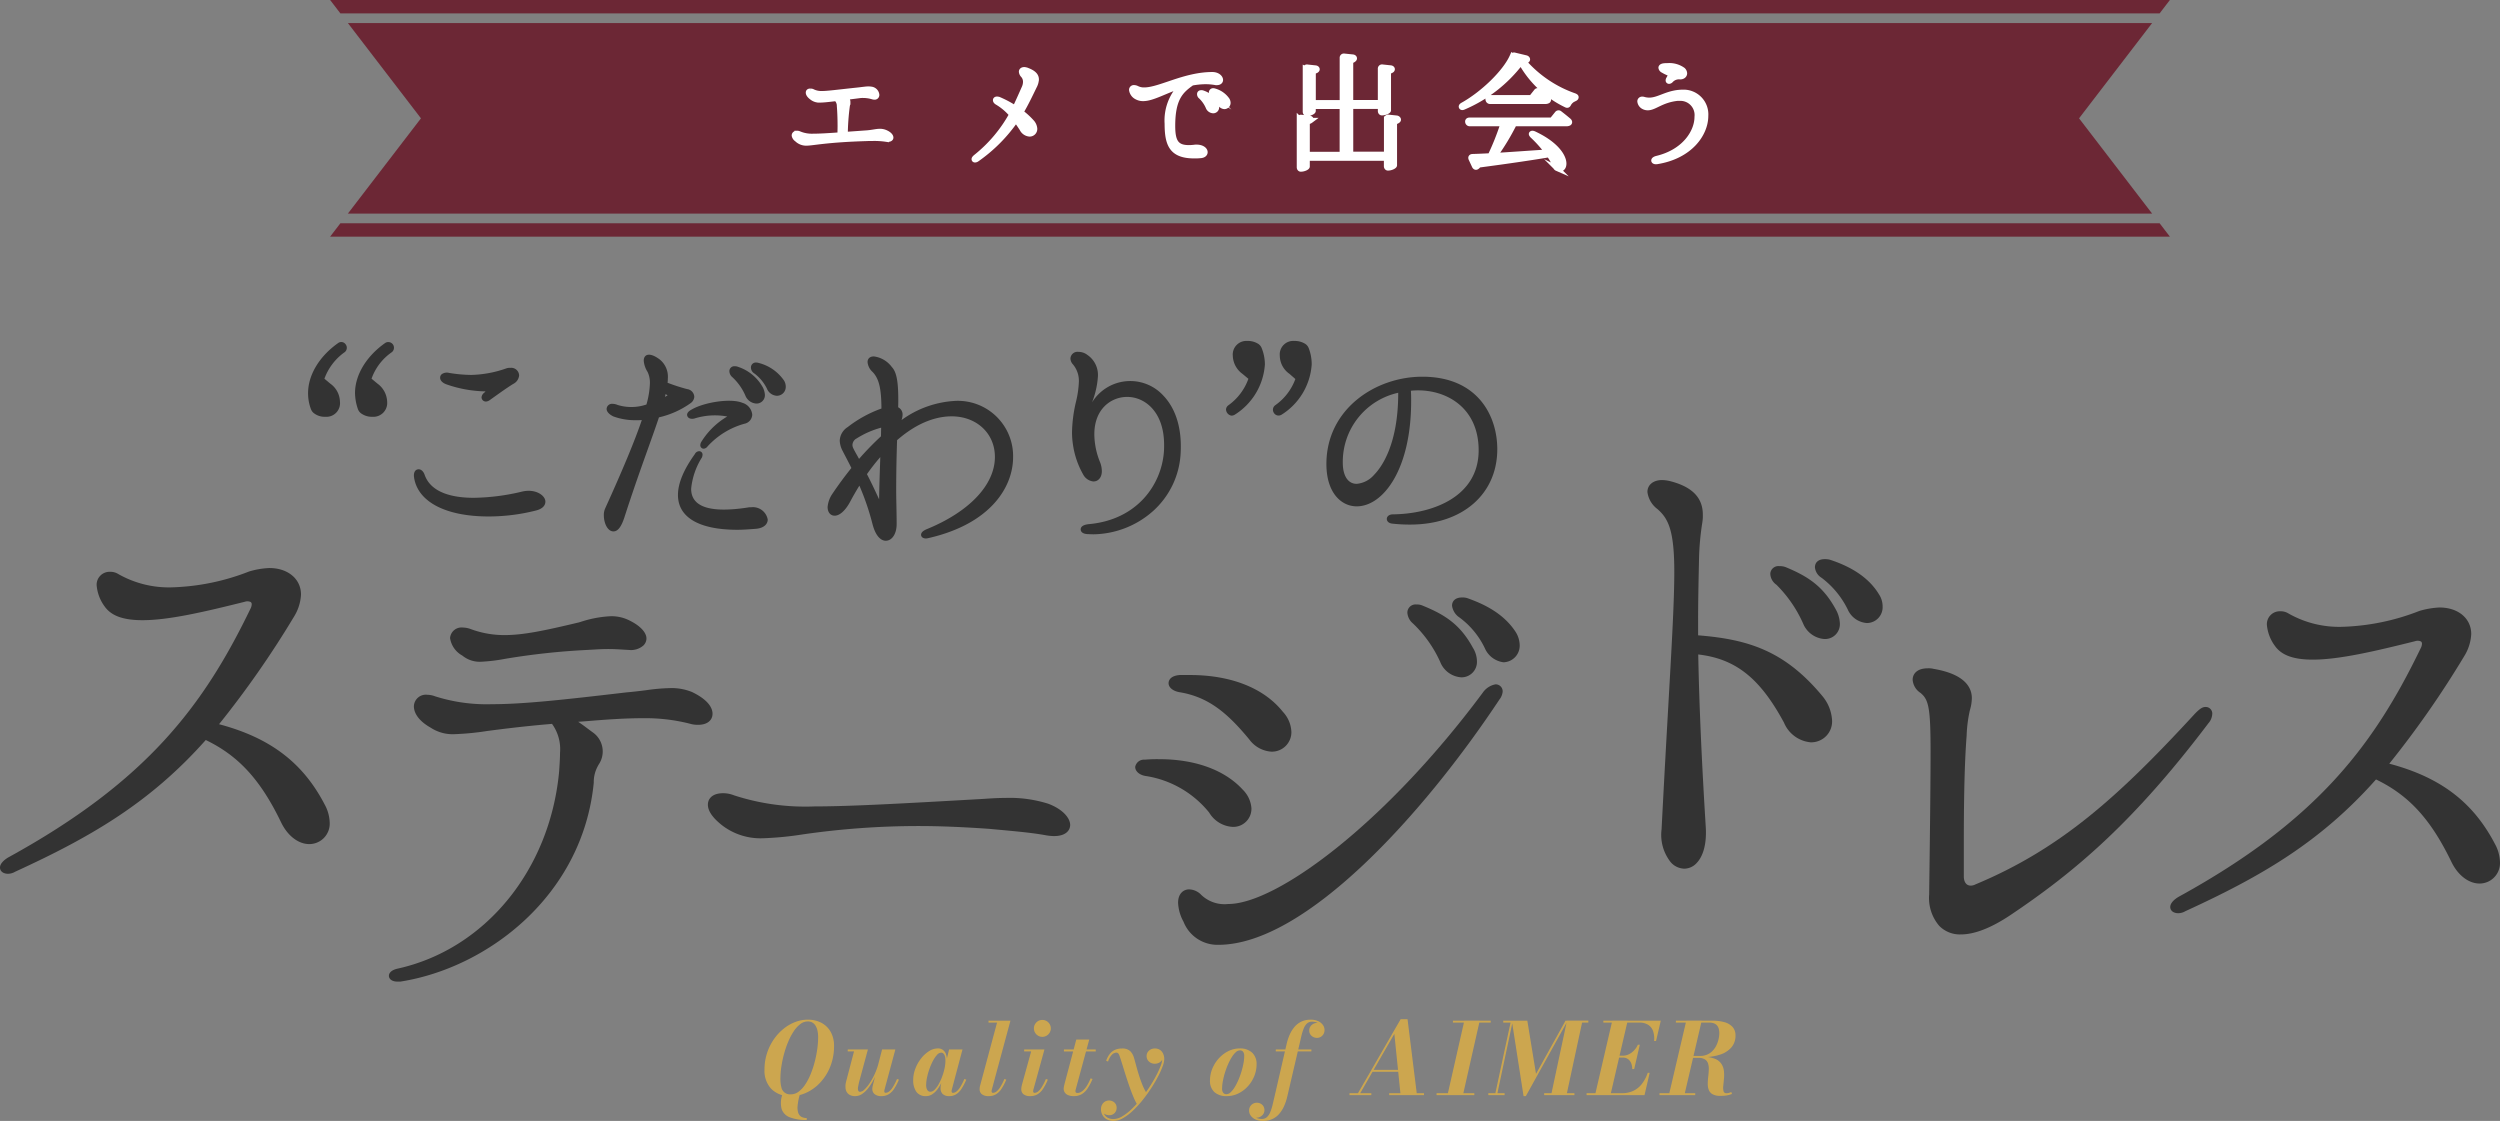 <svg id="グループ_13727" data-name="グループ 13727" xmlns="http://www.w3.org/2000/svg" width="339" height="152" viewBox="0 0 339 152">
  <rect x="0" y="0" width="339" height="152" fill="#808080" stroke="none"/>
  <g id="グループ_3802" data-name="グループ 3802" transform="translate(44.764)">
    <path id="パス_32808" data-name="パス 32808" d="M723.763,610.022l1.392-1.815H475.682l1.392,1.815Z" transform="translate(-475.682 -608.208)" fill="#6c2735"/>
    <path id="パス_32809" data-name="パス 32809" d="M477.075,647.651l-1.392,1.815H725.155l-1.392-1.815Z" transform="translate(-475.682 -617.376)" fill="#6c2735"/>
    <path id="パス_32810" data-name="パス 32810" d="M478.822,638.116H723.475L713.567,625.2l9.908-12.916H478.822L488.73,625.2Z" transform="translate(-476.412 -609.155)" fill="#6c2735"/>
  </g>
  <g id="グループ_3803" data-name="グループ 3803" transform="translate(107.708 7.481)">
    <path id="パス_32811" data-name="パス 32811" d="M558.341,630.244c0-.2.169-.3.372-.3a.629.629,0,0,1,.253.05,4.468,4.468,0,0,0,1.938.354c.725,0,1.8-.05,3.641-.185,0-.421.017-.809.017-1.2,0-1.163-.051-2.141-.1-2.73a1.329,1.329,0,0,0-.437-1.012c-1.029.118-1.7.2-2.174.2a1.571,1.571,0,0,1-1.113-.337c-.37-.27-.488-.506-.488-.658s.1-.2.269-.2a1.328,1.328,0,0,1,.236.034,2.678,2.678,0,0,0,1.331.3c.809,0,2.106-.185,4.988-.489.708-.084,1.045-.134,1.332-.134a2.364,2.364,0,0,1,.471.051.854.854,0,0,1,.641.741.283.283,0,0,1-.3.3,1.163,1.163,0,0,1-.219-.034,4.532,4.532,0,0,0-1.315-.2,3.166,3.166,0,0,0-.556.034l-2.006.253c.354.168.473.371.473.623a1.678,1.678,0,0,1-.068.455,31.236,31.236,0,0,0-.286,3.944l2.814-.2c.826-.051,1.382-.22,1.888-.22a1.826,1.826,0,0,1,.859.2c.388.185.623.438.623.64,0,.151-.2.269-.606.219a10.9,10.9,0,0,0-1.8-.117c-.27,0-.573,0-.877.016-5.562.169-7.28.624-8.207.624a1.789,1.789,0,0,1-1.247-.523A.8.8,0,0,1,558.341,630.244Z" transform="translate(-558.341 -619.346)" fill="#fff" stroke="#fff" stroke-miterlimit="10" stroke-width="0.709"/>
    <path id="パス_32812" data-name="パス 32812" d="M590.235,632.75c-.068,0-.117-.034-.117-.1s.067-.152.2-.27a19.262,19.262,0,0,0,4.889-5.78,7.8,7.8,0,0,0-1.955-1.652c-.169-.1-.236-.2-.236-.3,0-.084.084-.135.2-.135a1.158,1.158,0,0,1,.219.034,14.792,14.792,0,0,1,2.224,1.18c.405-.843.809-1.753,1.264-2.781a1.931,1.931,0,0,0,.169-.775,1.309,1.309,0,0,0-.338-.91.78.78,0,0,1-.219-.472c0-.151.135-.269.354-.269a1.267,1.267,0,0,1,.489.118c.893.354,1.163.758,1.163,1.2a2.231,2.231,0,0,1-.269.926c-.573,1.18-1.129,2.36-1.82,3.523a9.908,9.908,0,0,1,1.448,1.314,1.5,1.5,0,0,1,.421.91.681.681,0,0,1-.69.725,1.24,1.24,0,0,1-1.012-.691c-.269-.421-.539-.826-.842-1.214a21.186,21.186,0,0,1-5.292,5.326A.5.5,0,0,1,590.235,632.75Z" transform="translate(-565.728 -618.55)" fill="#fff" stroke="#fff" stroke-miterlimit="10" stroke-width="0.709"/>
    <path id="パス_32813" data-name="パス 32813" d="M626.419,632.4c-3.1,0-3.657-1.6-3.657-4.365a6.739,6.739,0,0,1,1.921-5.157c-2.157.674-3.893,1.752-5.173,1.752a1.7,1.7,0,0,1-.826-.185,1.277,1.277,0,0,1-.742-.961.293.293,0,0,1,.321-.32.945.945,0,0,1,.388.1,2.1,2.1,0,0,0,.994.219c2.107,0,5.46-2.09,9.236-2.09.691,0,1.1.405,1.1.725,0,.219-.22.4-.674.337a7.777,7.777,0,0,0-1.382-.118,10.539,10.539,0,0,0-1.82.186c-1.484,1.045-2.612,2.072-2.612,5.814,0,2.14.488,2.966,2.207,2.966a6.319,6.319,0,0,0,.758-.05,1.539,1.539,0,0,1,.269-.017c.759,0,1.163.354,1.163.674,0,.219-.185.421-.606.455A7.606,7.606,0,0,1,626.419,632.4Zm.91-8.039a.4.4,0,0,1-.168-.32c0-.118.068-.186.219-.186a.423.423,0,0,1,.2.034,3.086,3.086,0,0,1,1.753,1.467.952.952,0,0,1,.117.438.452.452,0,0,1-.455.489.762.762,0,0,1-.674-.506A4.353,4.353,0,0,0,627.328,624.36Zm1.619-.253a.406.406,0,0,1-.186-.3.223.223,0,0,1,.253-.219.589.589,0,0,1,.168.034,3.119,3.119,0,0,1,1.7,1.2.77.77,0,0,1,.118.388.492.492,0,0,1-.488.505.706.706,0,0,1-.59-.437A3.12,3.12,0,0,0,628.947,624.107Z" transform="translate(-572.195 -618.754)" fill="#fff" stroke="#fff" stroke-miterlimit="10" stroke-width="0.709"/>
    <path id="パス_32814" data-name="パス 32814" d="M660.947,626.84a.824.824,0,0,1-.489.2v5.883c0,.134-.455.371-.877.371-.118,0-.2-.1-.2-.253v-1.078H648.627v1.129c0,.135-.455.354-.86.354-.118,0-.2-.1-.2-.253v-6.523a.218.218,0,0,1,.27-.236l1.095.117c.169.017.3.169.186.3a.945.945,0,0,1-.488.185v4.416h4.752v-6.506h-3.944v.607c0,.135-.454.354-.86.354-.117,0-.2-.1-.2-.253v-5.8a.218.218,0,0,1,.269-.236l1.1.118c.185.017.3.169.168.286a.946.946,0,0,1-.472.186v4.23h3.944v-6.068a.218.218,0,0,1,.27-.236l1.146.118c.185.017.3.168.169.3a.681.681,0,0,1-.455.2v5.68h4.044v-4.584a.218.218,0,0,1,.27-.236l1.112.118c.185.017.3.169.151.3a.979.979,0,0,1-.454.169v5.275c0,.118-.473.338-.876.338-.118,0-.2-.1-.2-.253v-.624h-4.044v6.506h4.871v-4.786a.217.217,0,0,1,.269-.236l1.112.117C660.93,626.57,661.065,626.721,660.947,626.84Z" transform="translate(-579.081 -617.998)" fill="#fff" stroke="#fff" stroke-miterlimit="10" stroke-width="0.709"/>
    <path id="パス_32815" data-name="パス 32815" d="M685.062,618.656a1.513,1.513,0,0,1-.471.1,16.178,16.178,0,0,0,6.943,4.719c.151.068.219.118.2.2-.018.1-.084.134-.219.2a1.558,1.558,0,0,0-.793.708c-.067.152-.168.2-.32.118a13.891,13.891,0,0,1-6.135-5.764,19.194,19.194,0,0,1-7.785,6.067c-.153.068-.253.051-.287-.034-.034-.068.017-.151.152-.236,2.713-1.5,5.764-4.416,6.741-6.606a.247.247,0,0,1,.321-.169l1.55.371C685.148,618.386,685.231,618.572,685.062,618.656Zm4.466,7.2c.269.2.776.606,1.214.978.118.1.169.253.034.337a.666.666,0,0,1-.337.068h-7.078a31.388,31.388,0,0,1-2.613,4.331c1.989-.118,4.466-.3,7.079-.472a16.451,16.451,0,0,0-2.006-2.241c-.118-.135-.169-.219-.1-.269s.169-.034.3.016c5.022,2.343,4.483,5.36,3.135,4.7a.344.344,0,0,1-.2-.253,6.894,6.894,0,0,0-.877-1.6c-2.326.388-5.377.843-9.573,1.4a.545.545,0,0,1-.219.252c-.134.1-.253.017-.32-.118l-.454-.977c-.084-.186,0-.286.185-.3.623-.017,1.449-.051,2.41-.1a34.644,34.644,0,0,0,1.736-4.365h-4.5a.272.272,0,0,1-.286-.22c-.034-.151.051-.253.219-.253h11.191l.708-.877A.232.232,0,0,1,689.529,625.852Zm-2.831-3.016c.27.219.759.606,1.18.96.118.1.169.236.051.338a.66.66,0,0,1-.337.084h-7.5a.259.259,0,0,1-.27-.22.205.205,0,0,1,.22-.286h5.645l.657-.826A.234.234,0,0,1,686.7,622.836Z" transform="translate(-585.735 -617.955)" fill="#fff" stroke="#fff" stroke-miterlimit="10" stroke-width="0.709"/>
    <path id="パス_32816" data-name="パス 32816" d="M709.892,632.823c-.168,0-.269-.067-.269-.151,0-.1.134-.2.37-.269,3.792-.893,5.494-3.607,5.494-5.646a2.276,2.276,0,0,0-2.326-2.528h-.336c-2.191.236-3.085,1.281-4.028,1.281a1.169,1.169,0,0,1-.556-.135.925.925,0,0,1-.506-.724.285.285,0,0,1,.32-.287.538.538,0,0,1,.22.034,2.774,2.774,0,0,0,.725.1c1.2,0,2.207-.843,3.927-1.045.186-.017.388-.033.573-.033a3,3,0,0,1,3.152,3.2c0,2.427-2.091,5.478-6.64,6.2Zm1.8-10.9a.106.106,0,0,1-.117-.117.354.354,0,0,1,.068-.2l.235-.438a.184.184,0,0,0,.051-.118c0-.068-.051-.134-.169-.185a5.371,5.371,0,0,1-.877-.421.476.476,0,0,1-.286-.354c0-.118.134-.219.421-.253a3.933,3.933,0,0,1,.438-.017,3.178,3.178,0,0,1,2.108.573.675.675,0,0,1,.219.455c0,.253-.219.472-.59.472a1.5,1.5,0,0,0-1.3.506A.329.329,0,0,1,711.7,621.919Z" transform="translate(-593.068 -618.387)" fill="#fff" stroke="#fff" stroke-miterlimit="10" stroke-width="0.709"/>
  </g>
  <g id="グループ_3806" data-name="グループ 3806" transform="translate(0 46.23)">
    <g id="グループ_3804" data-name="グループ 3804" transform="translate(0 0)">
      <path id="パス_32817" data-name="パス 32817" d="M496.268,670.678a7.309,7.309,0,0,1,2.746-3.591.77.77,0,0,0-.933-1.225c-2.539,1.8-4.054,4.329-4.054,6.77a6.926,6.926,0,0,0,.4,2.192,1.233,1.233,0,0,0,.478.595,2.474,2.474,0,0,0,1.473.425,1.876,1.876,0,0,0,2.007-2.037,3.161,3.161,0,0,0-1.315-2.46Z" transform="translate(-445.886 -665.558)" fill="#333"/>
      <path id="パス_32818" data-name="パス 32818" d="M490.515,665.861c-2.539,1.8-4.054,4.329-4.054,6.77a6.034,6.034,0,0,0,.395,2.192,1.217,1.217,0,0,0,.47.588,2.352,2.352,0,0,0,1.482.432,1.844,1.844,0,0,0,1.976-2.037,3.088,3.088,0,0,0-1.315-2.46l-.793-.666a7.575,7.575,0,0,1,2.737-3.59l.005,0a.76.76,0,0,0,.143-1.06A.718.718,0,0,0,490.515,665.861Z" transform="translate(-444.686 -665.558)" fill="#333"/>
      <path id="パス_32819" data-name="パス 32819" d="M503.758,687.582c.557,3.256,4.332,5.2,10.1,5.2a26.2,26.2,0,0,0,6.444-.814c1.087-.284,1.25-.869,1.25-1.193,0-.862-1.343-1.77-3.1-1.381a29.425,29.425,0,0,1-6.636.857c-2.522,0-5.72-.539-6.632-3.1-.157-.473-.47-.766-.816-.766-.151,0-.647.061-.647.862a1.111,1.111,0,0,0,.02.189A1.146,1.146,0,0,1,503.758,687.582Z" transform="translate(-447.598 -668.979)" fill="#333"/>
      <path id="パス_32820" data-name="パス 32820" d="M508.8,672.1a16.787,16.787,0,0,0,5.316.958l-.182.183a.881.881,0,0,0-.363.61.585.585,0,0,0,.586.585.936.936,0,0,0,.549-.211l.334-.238c1.126-.805,1.94-1.387,2.829-1.943a1.427,1.427,0,0,0,.8-1.159,1.073,1.073,0,0,0-1.2-1.018,1.427,1.427,0,0,0-.553.076,15.177,15.177,0,0,1-4.762.883,19.547,19.547,0,0,1-2.98-.274,1.186,1.186,0,0,0-1,.177.6.6,0,0,0-.217.466C507.947,671.566,508.266,671.905,508.8,672.1Z" transform="translate(-448.275 -666.216)" fill="#333"/>
      <path id="パス_32821" data-name="パス 32821" d="M558.665,670.5a5.724,5.724,0,0,1,1.69,2.042,1.551,1.551,0,0,0,1.358.979,1.206,1.206,0,0,0,1.2-1.234,1.576,1.576,0,0,0-.264-.875,5.945,5.945,0,0,0-3.324-2.324l-.082-.021a1.171,1.171,0,0,0-.314-.053.666.666,0,0,0-.74.677A.959.959,0,0,0,558.665,670.5Z" transform="translate(-456.364 -666.082)" fill="#333"/>
      <path id="パス_32822" data-name="パス 32822" d="M535.728,691.711c.579,0,1.045-.587,1.467-1.851,1.186-3.69,2.313-6.844,3.219-9.38.573-1.6,1.071-3,1.483-4.236a11.932,11.932,0,0,0,4.3-1.931,1.143,1.143,0,0,0,.493-.863,1.11,1.11,0,0,0-.968-1.037,24.544,24.544,0,0,1-2.656-.859,6.082,6.082,0,0,0,.04-.638,3,3,0,0,0-1.078-2.5c-1.387-1.06-2.194-.744-2.193.151a3.356,3.356,0,0,0,.527,1.529,3.409,3.409,0,0,1,.308,1.531,11.69,11.69,0,0,1-.47,2.874,6.308,6.308,0,0,1-3.924.057,1.713,1.713,0,0,0-.677-.148.731.731,0,0,0-.8.677c0,.372.313.733.9,1.026a8.545,8.545,0,0,0,3.081.517c.247,0,.514,0,.794-.017-.966,2.832-2.554,6.658-4.963,11.965a2.162,2.162,0,0,0-.187.972C534.432,690.589,534.927,691.711,535.728,691.711Zm7.073-18.628.035.025c.078.054.147.1.232.152l0,0-.03.021c-.105.063-.214.125-.323.188C542.748,673.34,542.775,673.21,542.8,673.083Z" transform="translate(-452.543 -665.881)" fill="#333"/>
      <path id="パス_32823" data-name="パス 32823" d="M549.791,680.763a.944.944,0,0,0-.125.416.462.462,0,0,0,.462.492.7.7,0,0,0,.513-.3,10.589,10.589,0,0,1,5.008-3.084,1.3,1.3,0,0,0,1.059-1.223,1.842,1.842,0,0,0-1.329-1.61c-1.526-.656-5.182-.093-6.87.9-.4.2-.634.463-.634.707s.178.555.677.555a.919.919,0,0,0,.321-.04,9.28,9.28,0,0,1,4.45-.271A10.232,10.232,0,0,0,549.791,680.763Z" transform="translate(-454.705 -667.058)" fill="#333"/>
      <path id="パス_32824" data-name="パス 32824" d="M555.088,671.071a7.394,7.394,0,0,1,1.774,2.485,1.706,1.706,0,0,0,1.518,1.113,1.135,1.135,0,0,0,1.141-1.2,2.637,2.637,0,0,0-.257-.954,5.968,5.968,0,0,0-3.367-2.822,1.09,1.09,0,0,0-.453-.084.666.666,0,0,0-.739.678,1.113,1.113,0,0,0,.367.772Z" transform="translate(-455.802 -666.175)" fill="#333"/>
      <path id="パス_32825" data-name="パス 32825" d="M554.468,694.108c.719,0,1.482-.057,2.288-.116l.111-.008c1.26-.079,1.708-.705,1.708-1.265a2.044,2.044,0,0,0-2.253-1.666,1.806,1.806,0,0,0-.448.034c-5.106.783-7.682-.065-7.682-2.539a9.7,9.7,0,0,1,1.467-4.261,1.135,1.135,0,0,0,.077-.343.462.462,0,0,0-.461-.493.682.682,0,0,0-.589.406c-1.515,2.1-2.283,3.962-2.283,5.526C546.4,692.429,549.268,694.108,554.468,694.108Z" transform="translate(-454.471 -668.499)" fill="#333"/>
      <path id="パス_32826" data-name="パス 32826" d="M571.569,689.622c.669,0,1.42-.666,2.063-1.831.419-.788.842-1.526,1.287-2.241a34.326,34.326,0,0,1,1.76,5.138c.527,2.106,1.442,2.333,1.812,2.333.858,0,1.481-.948,1.481-2.253,0-.85-.017-1.666-.033-2.454-.015-.73-.029-1.436-.029-2.119,0-2.574.056-4.794.119-6.811,3.051-2.671,5.7-3.234,7.392-3.234,3.4,0,5.874,2.314,5.874,5.5,0,3.79-3.475,7.461-9.307,9.827-.3.137-.705.364-.705.742,0,.245.222.492.647.492a1.43,1.43,0,0,0,.326-.045l.114-.025c8.4-1.953,11.392-6.942,11.392-10.96a7.494,7.494,0,0,0-7.693-7.631,13.567,13.567,0,0,0-7.434,2.605,2.279,2.279,0,0,0,.14-.722,1.084,1.084,0,0,0-.6-1.011c.018-.355.018-.692.018-1.028,0-2.527-.249-3.774-.878-4.435a3.614,3.614,0,0,0-2.425-1.434c-.541,0-.863.288-.863.771a2.055,2.055,0,0,0,.7,1.353c.852.905,1.167,2.21,1.183,4.943a16.513,16.513,0,0,0-4.576,2.514,2.28,2.28,0,0,0-1.079,1.851,3.244,3.244,0,0,0,.4,1.4c.072.146.175.342.3.581.231.439.541,1.028.879,1.715-1,1.257-1.8,2.349-2.525,3.428a3.745,3.745,0,0,0-.7,1.864C570.613,689.162,570.988,689.622,571.569,689.622Zm6.172-7.561c-.054,1.552-.114,3.3-.149,5.341-.711-1.542-1.214-2.584-1.647-3.41a27.564,27.564,0,0,1,1.808-2.313Zm-3.18-2.922a12.039,12.039,0,0,1,3.308-1.451l-.022,1.17a40.407,40.407,0,0,0-2.974,3.062c-.135-.248-.256-.464-.362-.653-.186-.334-.324-.579-.411-.772a1.067,1.067,0,0,1-.123-.448A1.044,1.044,0,0,1,574.561,679.138Z" transform="translate(-458.386 -665.925)" fill="#333"/>
      <path id="パス_32827" data-name="パス 32827" d="M624.8,680.839c.182-4.068-1.179-6.385-2.352-7.613a6.084,6.084,0,0,0-9.67.915,11.691,11.691,0,0,0,.8-3.576,3.291,3.291,0,0,0-1.451-2.873,1.965,1.965,0,0,0-1.2-.4.955.955,0,0,0-1.079.894,1.241,1.241,0,0,0,.35.815,3.477,3.477,0,0,1,.793,2.368,13.819,13.819,0,0,1-.394,2.7,19.322,19.322,0,0,0-.534,4.063,10.979,10.979,0,0,0,.127,1.747,11.568,11.568,0,0,0,1.447,4.151,1.764,1.764,0,0,0,1.329.836c.672,0,1.14-.571,1.14-1.388a3.381,3.381,0,0,0-.268-1.286,10.241,10.241,0,0,1-.75-3.72c0-3.484,2.308-5.071,4.451-5.071,2.412,0,5.009,2.031,5.009,6.492,0,.3,0,.632-.03,1-.353,4.443-3.643,9.184-10.206,9.763-.888.1-1.075.443-1.075.707,0,.194.109.646,1.087.646h0q.329.021.666.022A12.445,12.445,0,0,0,621,688.922,11.309,11.309,0,0,0,624.8,680.839Z" transform="translate(-464.696 -665.809)" fill="#333"/>
      <path id="パス_32828" data-name="パス 32828" d="M635.732,675.66a.885.885,0,0,0,.465-.149,8.73,8.73,0,0,0,4.054-6.8,6.046,6.046,0,0,0-.427-2.19,1.23,1.23,0,0,0-.492-.605,2.629,2.629,0,0,0-1.459-.385,1.847,1.847,0,0,0-1.975,2.007,3.15,3.15,0,0,0,1.315,2.46l.8.668a7.53,7.53,0,0,1-2.7,3.58.771.771,0,0,0-.332.535.878.878,0,0,0,.753.882Z" transform="translate(-468.731 -665.529)" fill="#333"/>
      <path id="パス_32829" data-name="パス 32829" d="M643.322,675.65a.837.837,0,0,0,.445-.139,8.728,8.728,0,0,0,4.054-6.8,6.024,6.024,0,0,0-.4-2.19,1.23,1.23,0,0,0-.492-.605,2.694,2.694,0,0,0-1.458-.385,1.83,1.83,0,0,0-1.976,2.007,3.038,3.038,0,0,0,1.31,2.455l.8.7a7.471,7.471,0,0,1-2.744,3.567.759.759,0,0,0-.143,1.061A.734.734,0,0,0,643.322,675.65Z" transform="translate(-469.954 -665.529)" fill="#333"/>
      <path id="パス_32830" data-name="パス 32830" d="M655.35,688.874c3.579,0,7.383-4.991,7.383-14.244,0-.462,0-.937-.036-1.432a8.829,8.829,0,0,1,.966-.053c4.093,0,8.223,2.513,8.223,8.129,0,6.314-6.262,8.625-11.622,8.685-.547,0-.832.31-.832.616,0,.266.2.594.766.645a21.066,21.066,0,0,0,2.415.125c7.06,0,11.8-4.11,11.8-10.226,0-4.533-2.662-9.825-10.165-9.825-6.393,0-13.006,4.426-13.006,11.833C651.243,687.1,653.305,688.874,655.35,688.874Zm5.629-15.4c.015,7.022-2.276,10.115-3.275,11.129a3.519,3.519,0,0,1-2.354,1.218c-1.181,0-1.887-1.075-1.887-2.876A9.582,9.582,0,0,1,660.979,673.473Z" transform="translate(-471.381 -666.443)" fill="#333"/>
      <path id="パス_32831" data-name="パス 32831" d="M466.518,723.836a130.561,130.561,0,0,0,10.174-14.6,6.261,6.261,0,0,0,.939-2.978c0-2.119-1.769-3.6-4.3-3.6a11.165,11.165,0,0,0-2.736.468,31.08,31.08,0,0,1-10.495,2.153,13.892,13.892,0,0,1-7.211-1.786,2.015,2.015,0,0,0-1.162-.323,1.751,1.751,0,0,0-1.808,1.808A5.6,5.6,0,0,0,451,707.861c.893,1.276,2.524,1.87,5.135,1.87,3.579,0,8.407-1.133,13.881-2.5a1.033,1.033,0,0,1,.807.045.369.369,0,0,1,.122.328,1.371,1.371,0,0,1-.158.555c-6.366,13.175-14.059,23.4-32.711,33.662-.791.431-1.263.972-1.263,1.447,0,.508.444.85,1.1.85a2,2,0,0,0,.972-.286c10.379-4.755,18.334-9.411,25.831-17.854,4.466,2.152,7.439,5.409,10.22,11.173.875,1.814,2.338,2.941,3.82,2.941a2.771,2.771,0,0,0,2.767-2.9,5.374,5.374,0,0,0-.677-2.457C477.9,729.058,473.462,725.679,466.518,723.836Z" transform="translate(-436.815 -671.863)" fill="#333"/>
      <path id="パス_32832" data-name="パス 32832" d="M512.384,712a3.131,3.131,0,0,0-1.065-.209,1.555,1.555,0,0,0-1.744,1.425,3.255,3.255,0,0,0,1.661,2.374,3.723,3.723,0,0,0,2.449.841,23.454,23.454,0,0,0,3.361-.4,95.8,95.8,0,0,1,11.038-1.2l.851-.047c.788-.045,1.412-.08,2.073-.08.718,0,1.32.035,2.083.082l.773.045a2.56,2.56,0,0,0,1.9-.584,1.334,1.334,0,0,0,.442-.968c0-.812-.834-1.713-2.223-2.407a5.385,5.385,0,0,0-2.653-.616,15.263,15.263,0,0,0-4.064.773l-.233.067c-4.859,1.164-7.608,1.717-10.084,1.717A13.079,13.079,0,0,1,512.384,712Z" transform="translate(-448.546 -672.925)" fill="#333"/>
      <path id="パス_32833" data-name="パス 32833" d="M543.584,725.731c0-.6-.357-1.771-2.762-2.932a7.262,7.262,0,0,0-3.01-.539,26.117,26.117,0,0,0-3.214.281c-.844.106-1.717.216-2.705.3-8.475.993-13.932,1.6-18.24,1.6a23.049,23.049,0,0,1-7.692-1.07,3.156,3.156,0,0,0-1.065-.209,1.622,1.622,0,0,0-1.809,1.553c0,1.048.81,2.083,2.26,2.9a5.444,5.444,0,0,0,3.32.888,36.405,36.405,0,0,0,4.323-.423c2.066-.27,4.884-.638,8.828-.97a5.84,5.84,0,0,1,1.085,3.93c0,.7-.056,1.524-.114,2.395l-.013.194c-1.265,13.345-10.071,24.063-21.916,26.674-.727.162-1.16.525-1.16.97,0,.391.362.786,1.17.786l.372,0c11.908-1.867,24.744-11.726,26.236-26.967a4.493,4.493,0,0,1,.541-2.235c.031-.063.07-.134.112-.211a3.157,3.157,0,0,0-.855-4.432l-.575-.427c-.441-.331-.867-.651-1.335-.958q.64-.049,1.308-.1c2.268-.183,4.837-.391,7.69-.391a24.435,24.435,0,0,1,6.156.75,3.645,3.645,0,0,0,1.194.146C542.85,727.22,543.584,726.636,543.584,725.731Z" transform="translate(-446.964 -675.182)" fill="#333"/>
      <path id="パス_32834" data-name="パス 32834" d="M597.451,740.44a17.248,17.248,0,0,0-5.817-.791c-1.048,0-2.022.065-2.959.129-11.1.634-18.147,1.022-22.927,1.022a31.24,31.24,0,0,1-10.925-1.506,3.958,3.958,0,0,0-1.475-.284c-1.522,0-2.064.8-2.064,1.554,0,.88.69,1.852,2.057,2.895a8.556,8.556,0,0,0,5.311,1.662,44.108,44.108,0,0,0,5.473-.524,109.855,109.855,0,0,1,15.684-1.138c2.808,0,5.956.125,9.625.382l.953.088c2.888.266,4.975.458,6.817.8,2.381.393,3.206-.551,3.206-1.421S599.492,741.214,597.451,740.44Z" transform="translate(-455.295 -677.679)" fill="#333"/>
      <path id="パス_32835" data-name="パス 32835" d="M625.714,720.935c0,.586.6,1.08,1.5,1.229h0c4,.656,6.582,2.937,9.444,6.4a4.039,4.039,0,0,0,3.012,1.659,2.644,2.644,0,0,0,2.7-2.64,4.221,4.221,0,0,0-1.16-2.768c-2.561-3.214-7.035-4.985-12.6-4.985H627.24C625.824,719.939,625.714,720.7,625.714,720.935Z" transform="translate(-467.256 -674.528)" fill="#333"/>
      <path id="パス_32836" data-name="パス 32836" d="M664.3,709.466a2.069,2.069,0,0,0,.738,1.453l.012.011a16.661,16.661,0,0,1,3.694,5.2,3.3,3.3,0,0,0,2.863,2.111,2.09,2.09,0,0,0,2.127-2.193,3.542,3.542,0,0,0-.553-1.823c-1.711-3.15-3.795-4.48-6.793-5.7a1.83,1.83,0,0,0-.854-.162A1.112,1.112,0,0,0,664.3,709.466Z" transform="translate(-473.461 -672.625)" fill="#333"/>
      <path id="パス_32837" data-name="パス 32837" d="M673.561,707.3a2.083,2.083,0,0,0-.682-.081c-1,0-1.361.571-1.361,1.106a2.3,2.3,0,0,0,.8,1.454l.045.036a11.088,11.088,0,0,1,3.61,4.3,3.208,3.208,0,0,0,2.53,1.893,2.261,2.261,0,0,0,2.192-2.32,3.527,3.527,0,0,0-.5-1.714C678.489,709.276,675.595,708.016,673.561,707.3Z" transform="translate(-474.623 -672.432)" fill="#333"/>
      <path id="パス_32838" data-name="パス 32838" d="M670.344,721.653a2.708,2.708,0,0,0-1.742,1.159c-13.329,17.919-28.008,28.627-34.5,28.627a4.562,4.562,0,0,1-3.66-1.244,2.35,2.35,0,0,0-1.646-.738c-.74,0-1.488.559-1.488,1.808a5.8,5.8,0,0,0,.733,2.569,4.943,4.943,0,0,0,4.718,3.139c11.872,0,27.956-17.918,38.121-33.26a2,2,0,0,0,.44-1.083A.946.946,0,0,0,670.344,721.653Z" transform="translate(-467.559 -675.086)" fill="#333"/>
      <path id="パス_32839" data-name="パス 32839" d="M630.351,740.743a3.965,3.965,0,0,0,3.155,1.938,2.461,2.461,0,0,0,2.576-2.512,3.925,3.925,0,0,0-1.175-2.529c-2.435-2.668-6.451-4.137-11.307-4.137a19.5,19.5,0,0,0-1.982.065,1.214,1.214,0,0,0-1.3.977c0,.586.548,1.08,1.365,1.229l.011,0A13.736,13.736,0,0,1,630.351,740.743Z" transform="translate(-466.386 -676.787)" fill="#333"/>
      <path id="パス_32840" data-name="パス 32840" d="M710.014,709.436V707.7c0-2.847.057-5.495.118-8.3l.01-.445a36.309,36.309,0,0,1,.441-4.8,5.436,5.436,0,0,0,.071-1.09c0-2.306-1.464-3.794-4.5-4.553a5.18,5.18,0,0,0-1.012-.132c-1.2,0-2,.65-2,1.617a3.414,3.414,0,0,0,1.335,2.3c1.531,1.305,2.309,2.987,2.309,8.563,0,3.816-.318,9.421-.8,17.9-.267,4.707-.583,10.3-.925,16.975a5.959,5.959,0,0,0,1.253,4.482,2.544,2.544,0,0,0,1.833.862,2.3,2.3,0,0,0,1.7-.8c.926-.993,1.351-2.746,1.2-4.933-.559-9.061-.883-16.483-1.015-23.315,5.089.592,8.373,3.215,11.625,9.238a4.353,4.353,0,0,0,3.625,2.676,2.833,2.833,0,0,0,2.9-2.96,5.608,5.608,0,0,0-1.292-3.283C721.8,711.548,716.827,709.976,710.014,709.436Z" transform="translate(-479.751 -669.516)" fill="#333"/>
      <path id="パス_32841" data-name="パス 32841" d="M732.2,701.067a2.708,2.708,0,0,0-.722-.075c-.8,0-1.3.424-1.3,1.106a1.86,1.86,0,0,0,.9,1.421h0a11.958,11.958,0,0,1,3.549,4.3,3.07,3.07,0,0,0,2.6,1.836,2.147,2.147,0,0,0,2.129-2.255,2.943,2.943,0,0,0-.5-1.646C737.6,703.667,735.362,702.091,732.2,701.067Z" transform="translate(-484.073 -671.401)" fill="#333"/>
      <path id="パス_32842" data-name="パス 32842" d="M725.089,702.283a2.228,2.228,0,0,0-.892-.152,1.1,1.1,0,0,0-1.234,1.042,1.878,1.878,0,0,0,.822,1.473,17.238,17.238,0,0,1,3.628,5.267,3.389,3.389,0,0,0,2.856,2.1,2.015,2.015,0,0,0,2.128-2.128,4.275,4.275,0,0,0-.554-1.886C730.141,704.862,728.08,703.529,725.089,702.283Z" transform="translate(-482.911 -671.593)" fill="#333"/>
      <path id="パス_32843" data-name="パス 32843" d="M786.851,725.289a.888.888,0,0,0-.914-.978c-.444,0-.816.292-1.4.876-10.426,11.323-18.26,18.371-29.816,23.193a1.357,1.357,0,0,1-.616.156c-.588,0-.94-.471-.94-1.26v-4.411c0-4.551.044-10.331.383-14.686a18.218,18.218,0,0,1,.38-3.155c.017-.1.05-.225.087-.365a5.9,5.9,0,0,0,.238-1.545c0-1.406-.9-3.237-5.153-3.964a2.755,2.755,0,0,0-.81-.082c-1.521,0-2.064.8-2.064,1.553a2.326,2.326,0,0,0,1.079,1.792c1.079.909,1.351,1.937,1.351,7.923,0,3.628-.056,9.257-.193,19.422a5.808,5.808,0,0,0,1.376,4.244,3.927,3.927,0,0,0,2.926,1.152c1.85,0,4.107-.879,6.708-2.614,8.757-5.878,16.676-12.554,26.853-26.015A2.042,2.042,0,0,0,786.851,725.289Z" transform="translate(-486.871 -674.676)" fill="#333"/>
      <path id="パス_32844" data-name="パス 32844" d="M831.774,741.348c-2.957-5.681-7.391-9.061-14.335-10.9a130.746,130.746,0,0,0,10.175-14.6,6.262,6.262,0,0,0,.938-2.979c0-2.118-1.769-3.6-4.3-3.6a11.173,11.173,0,0,0-2.737.469,31.07,31.07,0,0,1-10.494,2.152,13.885,13.885,0,0,1-7.21-1.786,2.02,2.02,0,0,0-1.163-.323,1.751,1.751,0,0,0-1.808,1.808,5.6,5.6,0,0,0,1.085,2.879c.892,1.276,2.524,1.871,5.134,1.871,3.581,0,8.408-1.133,13.882-2.5a1.031,1.031,0,0,1,.807.046.369.369,0,0,1,.121.327,1.375,1.375,0,0,1-.158.556c-6.367,13.174-14.059,23.4-32.711,33.661-.791.431-1.263.973-1.263,1.448,0,.508.444.849,1.1.849a2,2,0,0,0,.972-.286c10.38-4.755,18.335-9.41,25.831-17.854,4.466,2.152,7.439,5.41,10.221,11.174.874,1.813,2.338,2.94,3.82,2.94a2.771,2.771,0,0,0,2.768-2.895A5.389,5.389,0,0,0,831.774,741.348Z" transform="translate(-493.452 -673.123)" fill="#333"/>
    </g>
    <g id="グループ_3805" data-name="グループ 3805" transform="translate(103.664 91.976)">
      <path id="パス_32845" data-name="パス 32845" d="M564.181,786.057a3.512,3.512,0,0,1-2.635-.963,3.57,3.57,0,0,1-.939-2.605,7.206,7.206,0,0,1,1.242-4.1,6.758,6.758,0,0,1,1.323-1.447,5.828,5.828,0,0,1,1.592-.929,4.743,4.743,0,0,1,1.706-.323,3.872,3.872,0,0,1,1.868.434,3.092,3.092,0,0,1,1.252,1.235,3.829,3.829,0,0,1,.448,1.9,7.426,7.426,0,0,1-.485,2.723,6.9,6.9,0,0,1-1.316,2.157,6.044,6.044,0,0,1-1.881,1.417A4.98,4.98,0,0,1,564.181,786.057Zm0-.242a1.744,1.744,0,0,0,1.04-.353,3.789,3.789,0,0,0,.9-.966,7.786,7.786,0,0,0,.737-1.4,12.956,12.956,0,0,0,.552-1.656,15.08,15.08,0,0,0,.35-1.743,12.021,12.021,0,0,0,.121-1.653,4.1,4.1,0,0,0-.074-.794,2.322,2.322,0,0,0-.239-.677,1.285,1.285,0,0,0-.434-.471,1.216,1.216,0,0,0-.667-.172,1.639,1.639,0,0,0-.993.353,3.933,3.933,0,0,0-.889.966,8.251,8.251,0,0,0-.747,1.4,13.007,13.007,0,0,0-.572,1.656,15.176,15.176,0,0,0-.37,1.743,11.119,11.119,0,0,0-.131,1.653,4.374,4.374,0,0,0,.131,1.158,1.19,1.19,0,0,0,1.282.956Zm2.161,3.474a5.919,5.919,0,0,1-2.343-.374,1.806,1.806,0,0,1-1.074-1.134,3.428,3.428,0,0,1,.1-1.925,5.176,5.176,0,0,0,1.171.125,6.172,6.172,0,0,0,1.2-.125,7.78,7.78,0,0,0-.3,1.528,2.3,2.3,0,0,0,.1.973.946.946,0,0,0,.434.515,1.486,1.486,0,0,0,.7.155Z" transform="translate(-560.606 -775.629)" fill="#cca64f"/>
      <path id="パス_32846" data-name="パス 32846" d="M575,786.818a1.415,1.415,0,0,1-.922-.266,1.132,1.132,0,0,1-.4-.724,2.516,2.516,0,0,1,.081-1.043l1.057-4.032h-.855v-.263H576.7L575.56,784.7a8.382,8.382,0,0,0-.192.868,1,1,0,0,0,.017.5.272.272,0,0,0,.283.165.948.948,0,0,0,.562-.313,4.844,4.844,0,0,0,.707-.858,8.837,8.837,0,0,0,.693-1.259,9.088,9.088,0,0,0,.535-1.521h.2a10.039,10.039,0,0,1-.394,1.222,10.6,10.6,0,0,1-.569,1.222,7.067,7.067,0,0,1-.707,1.067,3.492,3.492,0,0,1-.811.751A1.61,1.61,0,0,1,575,786.818Zm3.561,0a1.4,1.4,0,0,1-.959-.276.893.893,0,0,1-.306-.693,1.59,1.59,0,0,1,.02-.239c.013-.088.029-.167.047-.239l1.259-4.88h1.8l-1.467,5.439c-.008.04-.017.081-.024.121a.69.69,0,0,0-.01.114c0,.135.062.2.188.2a.792.792,0,0,0,.451-.165,2.126,2.126,0,0,0,.5-.572,7.743,7.743,0,0,0,.586-1.134l.256.088a7.1,7.1,0,0,1-.663,1.269,2.356,2.356,0,0,1-.751.73A1.843,1.843,0,0,1,578.562,786.818Z" transform="translate(-562.675 -776.39)" fill="#cca64f"/>
      <path id="パス_32847" data-name="パス 32847" d="M586.33,786.792a1.518,1.518,0,0,1-1.342-.6,2.74,2.74,0,0,1-.415-1.592,4.267,4.267,0,0,1,.29-1.531,5.244,5.244,0,0,1,.774-1.377,4.268,4.268,0,0,1,1.076-.993,2.241,2.241,0,0,1,1.206-.374,1.1,1.1,0,0,1,.693.212,1.258,1.258,0,0,1,.411.592,2.664,2.664,0,0,1,.135.885,4.837,4.837,0,0,1-.084.818,8.619,8.619,0,0,1-.249,1.02,8.411,8.411,0,0,1-.4,1.057,5.377,5.377,0,0,1-.552.942,2.8,2.8,0,0,1-.7.68A1.486,1.486,0,0,1,586.33,786.792Zm.586-.592a.821.821,0,0,0,.555-.276,3.292,3.292,0,0,0,.549-.737,6.982,6.982,0,0,0,.471-1.02,7.993,7.993,0,0,0,.33-1.128,5.1,5.1,0,0,0,.121-1.06,2.25,2.25,0,0,0-.064-.569.861.861,0,0,0-.192-.374.442.442,0,0,0-.337-.135.787.787,0,0,0-.545.3,3.7,3.7,0,0,0-.545.791,7.971,7.971,0,0,0-.471,1.074,8.9,8.9,0,0,0-.333,1.165,5.1,5.1,0,0,0-.125,1.06,1.252,1.252,0,0,0,.152.666A.483.483,0,0,0,586.916,786.2Zm2.565.592a1.255,1.255,0,0,1-.91-.286,1.048,1.048,0,0,1-.289-.778c0-.085,0-.159.007-.222a1.23,1.23,0,0,1,.02-.162l.209-1.043.343-1.07.188-1.158.39-1.609h1.818l-1.454,5.466a.872.872,0,0,0-.027.209.234.234,0,0,0,.047.148.183.183,0,0,0,.155.061.768.768,0,0,0,.438-.168,2.239,2.239,0,0,0,.508-.576,7.1,7.1,0,0,0,.582-1.134l.263.088a7.489,7.489,0,0,1-.666,1.269,2.406,2.406,0,0,1-.73.73A1.7,1.7,0,0,1,589.481,786.792Z" transform="translate(-564.406 -776.365)" fill="#cca64f"/>
      <path id="パス_32848" data-name="パス 32848" d="M596.523,786.082a1.438,1.438,0,0,1-.946-.256.842.842,0,0,1-.3-.673,1.73,1.73,0,0,1,.03-.343,2.056,2.056,0,0,1,.063-.256l2.269-8.441h-1.158v-.263h2.975l-2.524,9.343c-.008.04-.016.081-.024.121a.666.666,0,0,0-.01.108c0,.144.065.215.2.215a.769.769,0,0,0,.444-.168,2.226,2.226,0,0,0,.509-.576,7.179,7.179,0,0,0,.581-1.134l.257.088a7.158,7.158,0,0,1-.663,1.269,2.369,2.369,0,0,1-.751.73A1.869,1.869,0,0,1,596.523,786.082Z" transform="translate(-566.103 -775.655)" fill="#cca64f"/>
      <path id="パス_32849" data-name="パス 32849" d="M603.228,786.063a1.426,1.426,0,0,1-.946-.256.853.853,0,0,1-.292-.673,1.686,1.686,0,0,1,.03-.337c.02-.1.04-.193.057-.269l1.251-4.53h-.949v-.263h2.754l-1.5,5.439c-.008.036-.016.074-.023.114a.705.705,0,0,0-.01.115.262.262,0,0,0,.044.155.185.185,0,0,0,.159.061.758.758,0,0,0,.441-.168,2.269,2.269,0,0,0,.5-.576,7.172,7.172,0,0,0,.582-1.134l.263.088a7.1,7.1,0,0,1-.664,1.269,2.364,2.364,0,0,1-.751.73A1.884,1.884,0,0,1,603.228,786.063Zm1.616-8.037a1.092,1.092,0,0,1-.582-.158,1.181,1.181,0,0,1-.411-.421,1.126,1.126,0,0,1-.151-.572,1.112,1.112,0,0,1,.151-.565,1.181,1.181,0,0,1,.411-.421,1.149,1.149,0,0,1,1.164,0,1.2,1.2,0,0,1,.415.421,1.09,1.09,0,0,1,.154.565,1.1,1.1,0,0,1-.154.572,1.2,1.2,0,0,1-.415.421A1.087,1.087,0,0,1,604.844,778.026Z" transform="translate(-567.167 -775.636)" fill="#cca64f"/>
      <path id="パス_32850" data-name="パス 32850" d="M610.222,786.564a1.947,1.947,0,0,1-.825-.145.97.97,0,0,1-.441-.37.91.91,0,0,1-.135-.475,1.7,1.7,0,0,1,.05-.374q.05-.218.1-.421l1.562-5.89h1.756l-1.81,6.678c-.014.05-.027.1-.04.161a.809.809,0,0,0-.02.182c0,.153.1.229.289.229a.9.9,0,0,0,.394-.1,1.753,1.753,0,0,0,.441-.33,3.236,3.236,0,0,0,.464-.609,6.613,6.613,0,0,0,.464-.942l.263.081a7.294,7.294,0,0,1-.677,1.292,2.51,2.51,0,0,1-.8.777A2.038,2.038,0,0,1,610.222,786.564Zm-1.367-6.058v-.269h4.315v.269Z" transform="translate(-568.251 -776.137)" fill="#cca64f"/>
      <path id="パス_32851" data-name="パス 32851" d="M616.533,790.159a1.866,1.866,0,0,1-.9-.209,1.486,1.486,0,0,1-.592-.572,1.65,1.65,0,0,1-.209-.835,1.208,1.208,0,0,1,.141-.576,1.127,1.127,0,0,1,.387-.424,1.032,1.032,0,0,1,.569-.158,1.13,1.13,0,0,1,.472.108.987.987,0,0,1,.393.326.927.927,0,0,1,.159.555.958.958,0,0,1-.294.734.946.946,0,0,1-.67.276,1.406,1.406,0,0,1-.525-.1,1.185,1.185,0,0,1-.44-.3.627.627,0,0,1-.178-.441h.256a1.42,1.42,0,0,0,.172.71,1.2,1.2,0,0,0,.488.478,1.572,1.572,0,0,0,.76.172,2.371,2.371,0,0,0,1.181-.36,6.713,6.713,0,0,0,1.262-.969,14.08,14.08,0,0,0,1.25-1.366q.608-.757,1.137-1.562t.93-1.562a12.8,12.8,0,0,0,.629-1.356,2.843,2.843,0,0,0,.228-.936,1.466,1.466,0,0,0-.114-.569,1.054,1.054,0,0,0-.344-.444.9.9,0,0,0-.559-.172v-.256a1.189,1.189,0,0,1,.593.148,1.1,1.1,0,0,1,.407.384.954.954,0,0,1,.145.5.919.919,0,0,1-.156.522,1.07,1.07,0,0,1-.41.364,1.194,1.194,0,0,1-.552.131,1.124,1.124,0,0,1-.818-.3.984.984,0,0,1-.313-.734.968.968,0,0,1,.316-.73,1.1,1.1,0,0,1,.787-.3,1.206,1.206,0,0,1,.755.219,1.252,1.252,0,0,1,.41.549,1.8,1.8,0,0,1,.129.66,3.139,3.139,0,0,1-.233,1.013,11.593,11.593,0,0,1-.642,1.417q-.411.781-.953,1.609a19.771,19.771,0,0,1-1.172,1.606,13.684,13.684,0,0,1-1.3,1.4,6.7,6.7,0,0,1-1.325.986A2.619,2.619,0,0,1,616.533,790.159Zm3.21-2.215a8.834,8.834,0,0,1-.5-1.013q-.249-.588-.488-1.262t-.458-1.35c-.145-.451-.282-.881-.407-1.289s-.237-.768-.336-1.08-.18-.549-.243-.71a.944.944,0,0,0-.128-.225.337.337,0,0,0-.29-.118.875.875,0,0,0-.562.269,2.334,2.334,0,0,0-.541.942l-.257-.115a3.193,3.193,0,0,1,.532-.969,1.831,1.831,0,0,1,.711-.525,2.345,2.345,0,0,1,.885-.162,1.554,1.554,0,0,1,1.13.353,2.048,2.048,0,0,1,.518.912q.135.458.3,1.077t.376,1.289q.209.67.465,1.3a6.647,6.647,0,0,0,.572,1.124q-.135.182-.283.374t-.313.384q-.165.192-.341.39Z" transform="translate(-569.203 -776.366)" fill="#cca64f"/>
      <path id="パス_32852" data-name="パス 32852" d="M634.673,786.792a2.373,2.373,0,0,1-1.686-.552,2.034,2.034,0,0,1-.589-1.562,4.221,4.221,0,0,1,.322-1.622,4.712,4.712,0,0,1,.885-1.393,4.393,4.393,0,0,1,1.287-.973,3.38,3.38,0,0,1,1.525-.36,2.373,2.373,0,0,1,1.7.572,2.077,2.077,0,0,1,.6,1.582,4.19,4.19,0,0,1-.316,1.6,4.619,4.619,0,0,1-.872,1.383,4.214,4.214,0,0,1-1.288.966A3.538,3.538,0,0,1,634.673,786.792Zm-.034-.263a.844.844,0,0,0,.559-.256,3.206,3.206,0,0,0,.549-.687,7.685,7.685,0,0,0,.5-.976,10.994,10.994,0,0,0,.414-1.131,10.214,10.214,0,0,0,.279-1.141,5.668,5.668,0,0,0,.1-1.006.915.915,0,0,0-.141-.542.514.514,0,0,0-.45-.2.846.846,0,0,0-.559.256,3.174,3.174,0,0,0-.552.69,7.572,7.572,0,0,0-.506.979,10.935,10.935,0,0,0-.413,1.128,9.82,9.82,0,0,0-.279,1.141,5.7,5.7,0,0,0-.1,1,.891.891,0,0,0,.145.545A.527.527,0,0,0,634.64,786.53Z" transform="translate(-571.988 -776.365)" fill="#cca64f"/>
      <path id="パス_32853" data-name="パス 32853" d="M640.588,789.423a2.339,2.339,0,0,1-1.02-.2,1.627,1.627,0,0,1-.644-.518,1.151,1.151,0,0,1-.222-.673,1.035,1.035,0,0,1,1.037-1.077,1.045,1.045,0,0,1,.741.276.949.949,0,0,1,.3.727.923.923,0,0,1-.154.532,1.112,1.112,0,0,1-.4.36,1.029,1.029,0,0,1-.5.131.912.912,0,0,1-.481-.141,1.216,1.216,0,0,1-.38-.357.787.787,0,0,1-.149-.451h.257a.914.914,0,0,0,.172.518,1.32,1.32,0,0,0,.5.427,1.645,1.645,0,0,0,.777.172,1,1,0,0,0,.707-.252,1.878,1.878,0,0,0,.458-.707,7.293,7.293,0,0,0,.323-1.05q.141-.6.3-1.282l1.569-6.819a6.853,6.853,0,0,1,.448-1.36,4.15,4.15,0,0,1,.677-1.057,2.777,2.777,0,0,1,.928-.687,2.912,2.912,0,0,1,1.218-.242,2.339,2.339,0,0,1,1.02.2,1.583,1.583,0,0,1,.64.518,1.16,1.16,0,0,1,.22.673,1.054,1.054,0,0,1-.3.774.987.987,0,0,1-.73.3,1.066,1.066,0,0,1-.73-.276.921.921,0,0,1-.313-.727.934.934,0,0,1,.151-.532,1.1,1.1,0,0,1,.912-.491.821.821,0,0,1,.343.081,1.254,1.254,0,0,1,.323.219,1.237,1.237,0,0,1,.239.306.725.725,0,0,1,.09.343h-.256a.939.939,0,0,0-.172-.522,1.3,1.3,0,0,0-.491-.427,1.622,1.622,0,0,0-.764-.168.966.966,0,0,0-.693.256,1.929,1.929,0,0,0-.448.707,7.313,7.313,0,0,0-.316,1.05q-.139.6-.3,1.292l-1.588,6.806a6.982,6.982,0,0,1-.448,1.353,4.242,4.242,0,0,1-.676,1.06,2.731,2.731,0,0,1-.94.69A2.991,2.991,0,0,1,640.588,789.423Zm1.729-9.431v-.263h4.833v.263Z" transform="translate(-572.988 -775.629)" fill="#cca64f"/>
      <path id="パス_32854" data-name="パス 32854" d="M654.878,785.911v-.263h2.962v.263Zm1,0,5.937-10.293h.936l1.279,10.293h-2.221l-.848-8.307-4.779,8.307Zm2.094-3.164v-.263h4.436v.263Zm2.289,3.164v-.263h4.719v.263Z" transform="translate(-575.552 -775.618)" fill="#cca64f"/>
      <path id="パス_32855" data-name="パス 32855" d="M668.91,785.947v-.263h5.123v.263Zm1.481,0,2.289-10.1h2.087l-2.282,10.1Zm.74-9.835v-.263h5.123v.263Z" transform="translate(-577.777 -775.655)" fill="#cca64f"/>
      <path id="パス_32856" data-name="パス 32856" d="M677.253,785.947v-.263h2.208v.263Zm.9,0,2.114-9.835h-.99v-.263h1.3l-2.147,10.1Zm3.878.135-1.59-10.232h2.1l1.179,7.216,4-7.216h.3l-5.681,10.232Zm2.793-.135v-.263h4.106v.263Zm.942,0,2.155-10.1h2.894v.263h-.848l-2.113,9.835Z" transform="translate(-579.1 -775.655)" fill="#cca64f"/>
      <path id="パス_32857" data-name="パス 32857" d="M693.086,785.947v-.263h4.779a3.549,3.549,0,0,0,1.6-.337,3.24,3.24,0,0,0,1.148-.956,5.257,5.257,0,0,0,.767-1.474h.263l-.7,3.029Zm1.144,0,2.343-10.1h2.087l-2.343,10.1Zm8.011-7.337a3.165,3.165,0,0,0-.118-1.286,1.687,1.687,0,0,0-.653-.888,2.173,2.173,0,0,0-1.255-.323h-4.854v-.263h7.789l-.646,2.76Zm-2.962,3.8a2,2,0,0,0-.151-.8,1.284,1.284,0,0,0-.427-.549,1.1,1.1,0,0,0-.66-.2h-.888V780.6h.888a1.75,1.75,0,0,0,.767-.185,2.48,2.48,0,0,0,.707-.518,2.69,2.69,0,0,0,.525-.784h.263l-.761,3.3Z" transform="translate(-581.61 -775.655)" fill="#cca64f"/>
      <path id="パス_32858" data-name="パス 32858" d="M704.838,785.947v-.263h4.847v.263Zm1.272,0,2.362-10.1h2.094l-2.356,10.1Zm2.9-5.156v-.161h1.353a2.246,2.246,0,0,0,1.73-.747,2.988,2.988,0,0,0,.491-.744,3.993,3.993,0,0,0,.364-1.606,2.382,2.382,0,0,0-.055-.5,1.254,1.254,0,0,0-.194-.458,1.008,1.008,0,0,0-.414-.333,1.705,1.705,0,0,0-.717-.128h-4.51v-.263h4.981a5.886,5.886,0,0,1,1.582.2,2.324,2.324,0,0,1,1.111.639,1.679,1.679,0,0,1,.411,1.185,2.387,2.387,0,0,1-.549,1.592,3.4,3.4,0,0,1-1.545.99,7.3,7.3,0,0,1-2.349.34Zm4.106,5.257a2.174,2.174,0,0,1-1.074-.215,1.156,1.156,0,0,1-.519-.586,2.232,2.232,0,0,1-.141-.828,8.807,8.807,0,0,1,.061-.946c.038-.326.064-.64.077-.946a2.588,2.588,0,0,0-.083-.825,1.048,1.048,0,0,0-.417-.586,1.633,1.633,0,0,0-.933-.219h-1.076v-.141h1.69a4.233,4.233,0,0,1,1.662.266,1.894,1.894,0,0,1,.882.707,2.23,2.23,0,0,1,.331.969,5.382,5.382,0,0,1,0,1.053q-.051.525-.092.963a1.949,1.949,0,0,0,.04.707.375.375,0,0,0,.4.269,1.107,1.107,0,0,0,.343-.05c.1-.034.206-.071.31-.111l.088.263a3.958,3.958,0,0,1-.728.2A5.071,5.071,0,0,1,713.118,786.048Z" transform="translate(-583.474 -775.655)" fill="#cca64f"/>
    </g>
  </g>
</svg>
